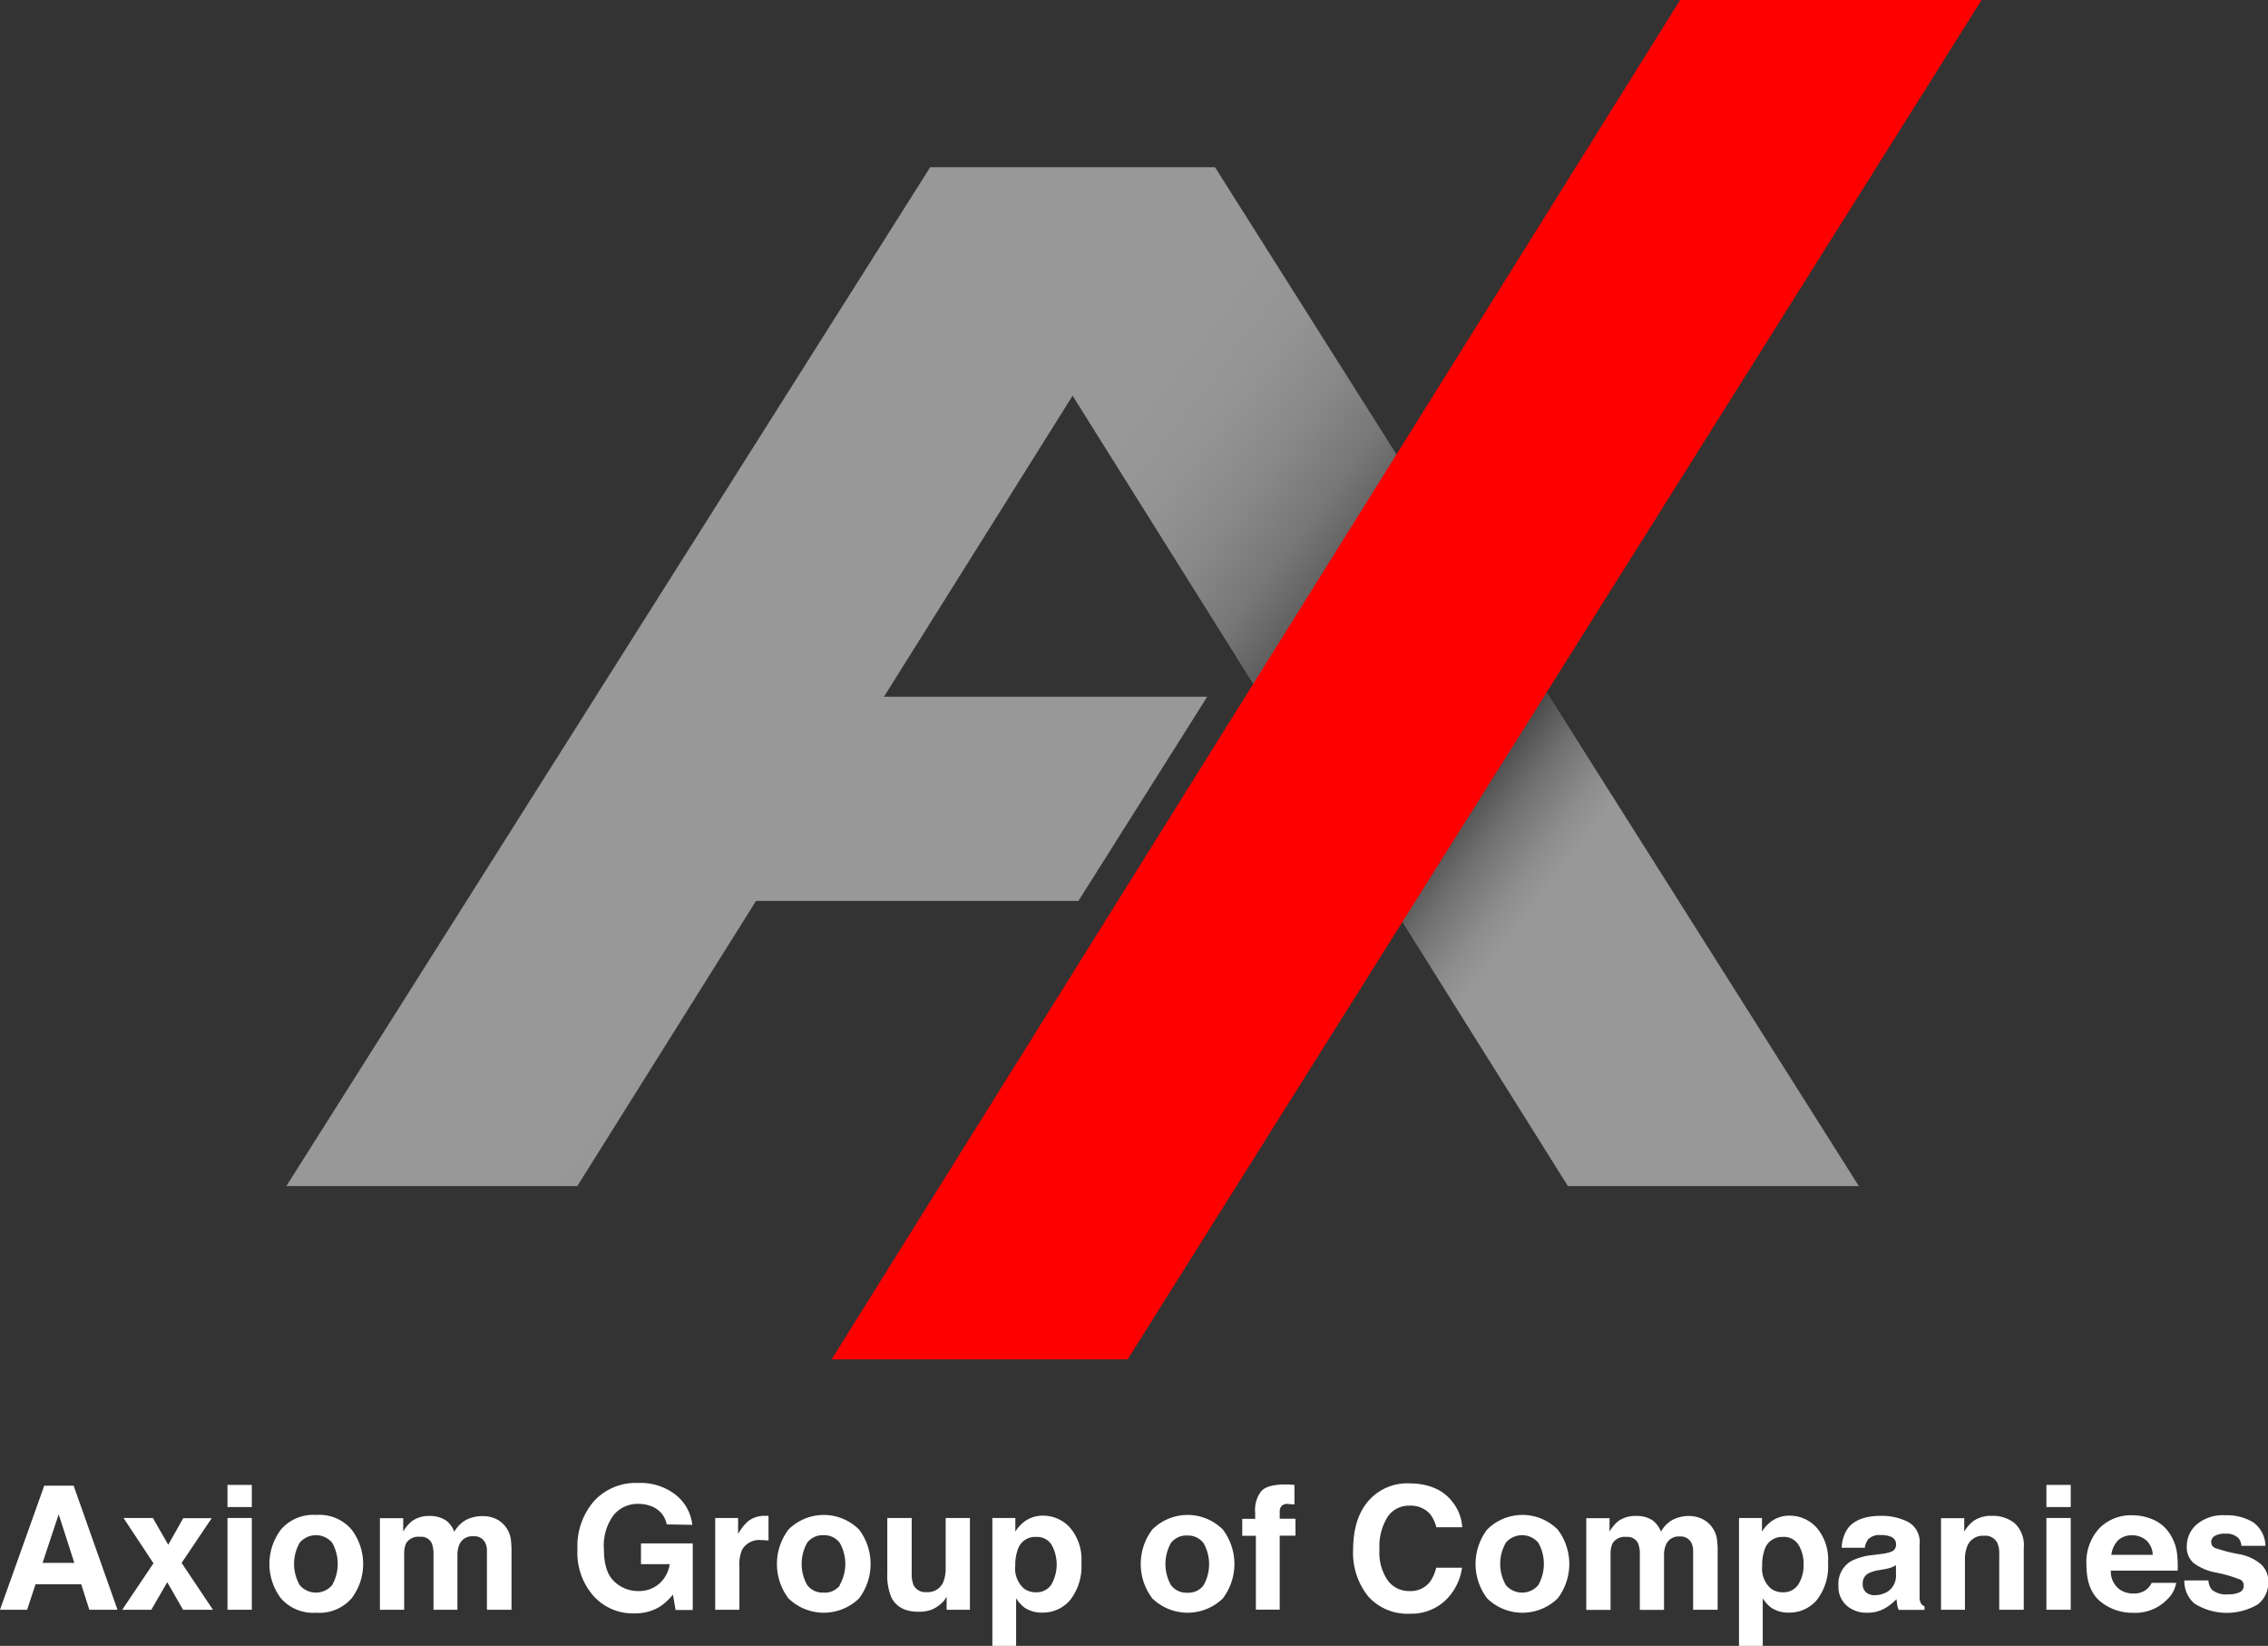 <svg viewBox="0 0 350.54 254.33" xmlns="http://www.w3.org/2000/svg" xmlns:xlink="http://www.w3.org/1999/xlink"><rect x="0" y="0" width="350.54" height="254.33" fill="#333333" stroke="none"/><linearGradient id="a" gradientUnits="userSpaceOnUse" x1="91.76" x2="209.73" y1="86.04" y2="176.08"><stop offset=".36" stop-color="#989898"/><stop offset=".43" stop-color="#949494"/><stop offset=".5" stop-color="#898989"/><stop offset=".57" stop-color="#777"/><stop offset=".63" stop-color="#5d5d5d"/><stop offset=".7" stop-color="#3b3b3b"/><stop offset=".76" stop-color="#131313"/><stop offset=".79"/><stop offset=".86" stop-color="#404040"/><stop offset=".92" stop-color="#707070"/><stop offset=".97" stop-color="#8d8d8d"/><stop offset="1" stop-color="#989898"/></linearGradient><path d="m92.27 107.66-20 31.56h94.41l19.91-31.56z" fill="#989898"/><g fill="#fff"><path d="m6.84 229.58h4.54l6.78 19.17h-4.35l-1.26-3.94h-7.06l-1.3 3.94h-4.19zm-.26 11.93h4.91l-2.42-7.51z"/><path d="m18.89 248.75 4.83-7.18-4.63-7h4.54l2.37 4.14 2.32-4.11h4.4l-4.65 6.91 4.84 7.24h-4.62l-2.44-4.26-2.46 4.26z"/><path d="m38.92 232.88h-3.76v-3.42h3.76zm-3.76 1.69h3.76v14.18h-3.76z"/><path d="m54.33 247a6.6 6.6 0 0 1 -5.45 2.21 6.63 6.63 0 0 1 -5.45-2.21 8.82 8.82 0 0 1 0-10.65 6.56 6.56 0 0 1 5.45-2.25 6.54 6.54 0 0 1 5.45 2.25 8.78 8.78 0 0 1 0 10.65zm-3-2.05a6.64 6.64 0 0 0 0-6.57 3.29 3.29 0 0 0 -5 0 6.57 6.57 0 0 0 0 6.57 3.29 3.29 0 0 0 5 0z"/><path d="m76.47 234.63a4 4 0 0 1 1.65 1.27 4.05 4.05 0 0 1 .81 1.82 13.48 13.48 0 0 1 .13 2.1v8.93h-3.8v-9a2.85 2.85 0 0 0 -.26-1.35 1.84 1.84 0 0 0 -1.82-1 2.13 2.13 0 0 0 -2.18 1.28 4.05 4.05 0 0 0 -.3 1.63v8.44h-3.7v-8.44a4.78 4.78 0 0 0 -.26-1.83 1.8 1.8 0 0 0 -1.83-1 2.2 2.2 0 0 0 -2.14 1 3.94 3.94 0 0 0 -.3 1.74v8.53h-3.75v-14.15h3.6v2.07a6.05 6.05 0 0 1 1.3-1.58 4.48 4.48 0 0 1 2.8-.83 4.39 4.39 0 0 1 2.58.74 4.06 4.06 0 0 1 1.22 1.7 4.75 4.75 0 0 1 1.81-1.83 5.51 5.51 0 0 1 2.55-.59 4.81 4.81 0 0 1 1.89.35z"/><path d="m103.05 235.56a3.73 3.73 0 0 0 -2.22-2.74 5.4 5.4 0 0 0 -2.2-.43 4.76 4.76 0 0 0 -3.8 1.75 7.87 7.87 0 0 0 -1.49 5.25c0 2.35.53 4 1.61 5a5.29 5.29 0 0 0 3.67 1.47 4.76 4.76 0 0 0 3.3-1.16 5 5 0 0 0 1.59-3h-4.44v-3.2h8v10.29h-2.65l-.41-2.39a9.11 9.11 0 0 1 -2.08 1.91 7.33 7.33 0 0 1 -3.9 1 8.13 8.13 0 0 1 -6.24-2.63 10.08 10.08 0 0 1 -2.54-7.26 10.64 10.64 0 0 1 2.56-7.46 8.74 8.74 0 0 1 6.78-2.8 8.84 8.84 0 0 1 5.87 1.85 6.87 6.87 0 0 1 2.54 4.62z"/><path d="m118.46 234.24h.32v3.8c-.24 0-.45 0-.63-.05h-.44a3.07 3.07 0 0 0 -3 1.46 5.62 5.62 0 0 0 -.43 2.52v6.78h-3.74v-14.18h3.54v2.48a7.46 7.46 0 0 1 1.5-1.94 4.05 4.05 0 0 1 2.7-.87z"/><path d="m132.77 247a7.83 7.83 0 0 1 -10.9 0 8.82 8.82 0 0 1 0-10.65 7.73 7.73 0 0 1 10.9 0 8.82 8.82 0 0 1 0 10.65zm-3-2.05a6.57 6.57 0 0 0 0-6.57 3 3 0 0 0 -2.49-1.15 3 3 0 0 0 -2.51 1.15 6.64 6.64 0 0 0 0 6.57 3 3 0 0 0 2.51 1.15 2.93 2.93 0 0 0 2.52-1.1z"/><path d="m140.91 234.57v8.55a4.47 4.47 0 0 0 .29 1.82 2 2 0 0 0 2 1.08 2.58 2.58 0 0 0 2.59-1.54 5.54 5.54 0 0 0 .37-2.19v-7.72h3.75v14.18h-3.6v-2s-.12.17-.26.39a2.68 2.68 0 0 1 -.49.57 5.16 5.16 0 0 1 -1.68 1.07 5.72 5.72 0 0 1 -1.9.28q-3.13 0-4.23-2.26a8.77 8.77 0 0 1 -.61-3.68v-8.55z"/><path d="m165.41 236.1a7.52 7.52 0 0 1 1.73 5.38 8.5 8.5 0 0 1 -1.69 5.71 5.51 5.51 0 0 1 -4.37 2 4.63 4.63 0 0 1 -2.83-.84 5.56 5.56 0 0 1 -1.2-1.37v7.39h-3.67v-19.8h3.55v2.1a5.85 5.85 0 0 1 1.29-1.46 4.74 4.74 0 0 1 2.95-1 5.6 5.6 0 0 1 4.24 1.89zm-2.85 2.66a2.63 2.63 0 0 0 -2.45-1.26 2.78 2.78 0 0 0 -2.79 1.91 7.06 7.06 0 0 0 -.4 2.58 4.07 4.07 0 0 0 1.33 3.47 3 3 0 0 0 1.86.59 2.71 2.71 0 0 0 2.39-1.2 6.26 6.26 0 0 0 .06-6.09z"/><path d="m189 247a7.83 7.83 0 0 1 -10.9 0 8.82 8.82 0 0 1 0-10.65 7.73 7.73 0 0 1 10.9 0 8.82 8.82 0 0 1 0 10.65zm-3-2a6.57 6.57 0 0 0 0-6.57 3 3 0 0 0 -2.49-1.15 3 3 0 0 0 -2.51 1.12 6.64 6.64 0 0 0 0 6.57 3 3 0 0 0 2.51 1.15 2.93 2.93 0 0 0 2.49-1.12z"/><path d="m199.29 229.4.78.06v3c-.2 0-.55 0-1-.06a1.23 1.23 0 0 0 -1 .33 1.21 1.21 0 0 0 -.28.76v1.19h2.44v2.62h-2.44v11.43h-3.68v-11.41h-2.11v-2.62h2v-.91a4.79 4.79 0 0 1 .77-3.13c.53-.85 1.83-1.27 3.89-1.27z"/><path d="m211.83 231.58a7.91 7.91 0 0 1 5.89-2.36c3.19 0 5.53 1.05 7 3.17a6.87 6.87 0 0 1 1.28 3.61h-4a5.45 5.45 0 0 0 -1-2.08 4 4 0 0 0 -3.18-1.25 3.89 3.89 0 0 0 -3.37 1.76 8.56 8.56 0 0 0 -1.24 5 7.54 7.54 0 0 0 1.31 4.83 4.06 4.06 0 0 0 3.31 1.6 3.77 3.77 0 0 0 3.14-1.37 6 6 0 0 0 1-2.23h4a8.63 8.63 0 0 1 -2.63 5.1 7.65 7.65 0 0 1 -5.42 2 8.12 8.12 0 0 1 -6.43-2.65 10.7 10.7 0 0 1 -2.35-7.31c.02-3.4.91-6.01 2.69-7.82z"/><path d="m240.75 247a7.81 7.81 0 0 1 -10.89 0 8.78 8.78 0 0 1 0-10.65 7.71 7.71 0 0 1 10.89 0 8.78 8.78 0 0 1 0 10.65zm-3-2.05a6.64 6.64 0 0 0 0-6.57 3.29 3.29 0 0 0 -5 0 6.57 6.57 0 0 0 0 6.57 3.29 3.29 0 0 0 5 0z"/><path d="m262.89 234.63a4 4 0 0 1 1.65 1.27 4.05 4.05 0 0 1 .81 1.82 12.33 12.33 0 0 1 .13 2.1v8.93h-3.79v-9a3 3 0 0 0 -.26-1.32 1.86 1.86 0 0 0 -1.83-1 2.11 2.11 0 0 0 -2.11 1.27 3.89 3.89 0 0 0 -.3 1.63v8.44h-3.74v-8.44a4.59 4.59 0 0 0 -.26-1.83 1.8 1.8 0 0 0 -1.83-1 2.17 2.17 0 0 0 -2.13 1 3.94 3.94 0 0 0 -.3 1.74v8.53h-3.76v-14.17h3.6v2.07a6.05 6.05 0 0 1 1.3-1.58 4.48 4.48 0 0 1 2.8-.83 4.37 4.37 0 0 1 2.62.72 4.17 4.17 0 0 1 1.23 1.7 4.68 4.68 0 0 1 1.81-1.83 5.49 5.49 0 0 1 2.54-.59 4.81 4.81 0 0 1 1.82.37z"/><path d="m280.81 236.1a7.56 7.56 0 0 1 1.73 5.38 8.5 8.5 0 0 1 -1.69 5.71 5.51 5.51 0 0 1 -4.37 2 4.61 4.61 0 0 1 -2.83-.84 5.36 5.36 0 0 1 -1.2-1.37v7.39h-3.67v-19.8h3.55v2.1a5.85 5.85 0 0 1 1.29-1.46 4.72 4.72 0 0 1 2.95-1 5.6 5.6 0 0 1 4.24 1.89zm-2.81 2.66a2.63 2.63 0 0 0 -2.45-1.26 2.79 2.79 0 0 0 -2.8 1.91 7.3 7.3 0 0 0 -.39 2.58 4.07 4.07 0 0 0 1.33 3.47 3 3 0 0 0 1.86.59 2.72 2.72 0 0 0 2.39-1.2 5.6 5.6 0 0 0 .82-3.19 5.48 5.48 0 0 0 -.76-2.9z"/><path d="m290.77 240.13a6 6 0 0 0 1.48-.33 1.11 1.11 0 0 0 .8-1.05 1.24 1.24 0 0 0 -.61-1.2 3.76 3.76 0 0 0 -1.8-.34 2.38 2.38 0 0 0 -1.89.65 2.7 2.7 0 0 0 -.52 1.31h-3.58a5.52 5.52 0 0 1 1-3.06q1.49-1.87 5.07-1.87a9 9 0 0 1 4.16.92 3.53 3.53 0 0 1 1.81 3.48v6.51 1.64a2 2 0 0 0 .22 1 1.25 1.25 0 0 0 .54.43v.55h-4a4 4 0 0 1 -.23-.81c0-.25-.08-.53-.1-.85a7.91 7.91 0 0 1 -1.78 1.41 5.39 5.39 0 0 1 -2.72.69 4.65 4.65 0 0 1 -3.2-1.1 3.88 3.88 0 0 1 -1.27-3.11 4.05 4.05 0 0 1 2-3.79 9.42 9.42 0 0 1 3.28-.91zm2.27 1.73a4.84 4.84 0 0 1 -.72.36 6.25 6.25 0 0 1 -1 .25l-.84.15a5.49 5.49 0 0 0 -1.7.51 1.69 1.69 0 0 0 -.88 1.58 1.63 1.63 0 0 0 .54 1.37 2 2 0 0 0 1.3.42 3.83 3.83 0 0 0 2.23-.7 3 3 0 0 0 1.07-2.56z"/><path d="m311.4 235.39a4.67 4.67 0 0 1 1.39 3.81v9.55h-3.79v-8.62a3.93 3.93 0 0 0 -.3-1.72 2.08 2.08 0 0 0 -2.07-1.09 2.56 2.56 0 0 0 -2.57 1.6 5.53 5.53 0 0 0 -.36 2.16v7.67h-3.7v-14.15h3.59v2.07a6.43 6.43 0 0 1 1.34-1.58 4.7 4.7 0 0 1 2.89-.85 5.42 5.42 0 0 1 3.58 1.15z"/><path d="m320.05 232.88h-3.76v-3.42h3.76zm-3.76 1.69h3.76v14.18h-3.76z"/><path d="m332.88 234.86a5.75 5.75 0 0 1 2.45 2.1 7.07 7.07 0 0 1 1.13 2.93 17.9 17.9 0 0 1 .12 2.81h-10.33a3.41 3.41 0 0 0 1.49 3 3.69 3.69 0 0 0 2 .54 3.17 3.17 0 0 0 2.06-.65 3.12 3.12 0 0 0 .76-1h3.79a4.6 4.6 0 0 1 -1.38 2.56 6.89 6.89 0 0 1 -5.33 2.07 7.77 7.77 0 0 1 -5-1.74q-2.16-1.76-2.16-5.68a7.69 7.69 0 0 1 2-5.65 6.86 6.86 0 0 1 5.07-2 8.13 8.13 0 0 1 3.33.71zm-5.55 3.2a3.91 3.91 0 0 0 -1 2.2h6.39a3.1 3.1 0 0 0 -1-2.24 3.24 3.24 0 0 0 -2.2-.77 3 3 0 0 0 -2.19.81z"/><path d="m341.33 244.22a2.51 2.51 0 0 0 .51 1.41 3.46 3.46 0 0 0 2.56.74 4 4 0 0 0 1.74-.32 1.06 1.06 0 0 0 .65-1 1 1 0 0 0 -.52-.95 21.08 21.08 0 0 0 -3.88-1.12 8.17 8.17 0 0 1 -3.4-1.49 3.24 3.24 0 0 1 -1-2.55 4.42 4.42 0 0 1 1.54-3.38 6.22 6.22 0 0 1 4.35-1.41 7.94 7.94 0 0 1 4.33 1.06 4.56 4.56 0 0 1 1.93 3.66h-3.71a2.17 2.17 0 0 0 -.41-1.13 2.53 2.53 0 0 0 -2.02-.74 3 3 0 0 0 -1.73.37 1.11 1.11 0 0 0 -.51.89 1 1 0 0 0 .54.92 24.41 24.41 0 0 0 3.87 1 7.1 7.1 0 0 1 3.32 1.57 3.57 3.57 0 0 1 1.1 2.67 4.31 4.31 0 0 1 -1.59 3.48 9.43 9.43 0 0 1 -9.79-.08 4.57 4.57 0 0 1 -1.6-3.6z"/></g><path d="m242.33 183.28h44.97l-99.51-157.44h-22.01-22.01l-99.51 157.44h44.97l76.55-122.13z" fill="url(#a)" fill-rule="evenodd"/><path d="m259.68 0-131.15 210.06h45.75l131.99-210.06z" fill="#f00" fill-rule="evenodd"/></svg>